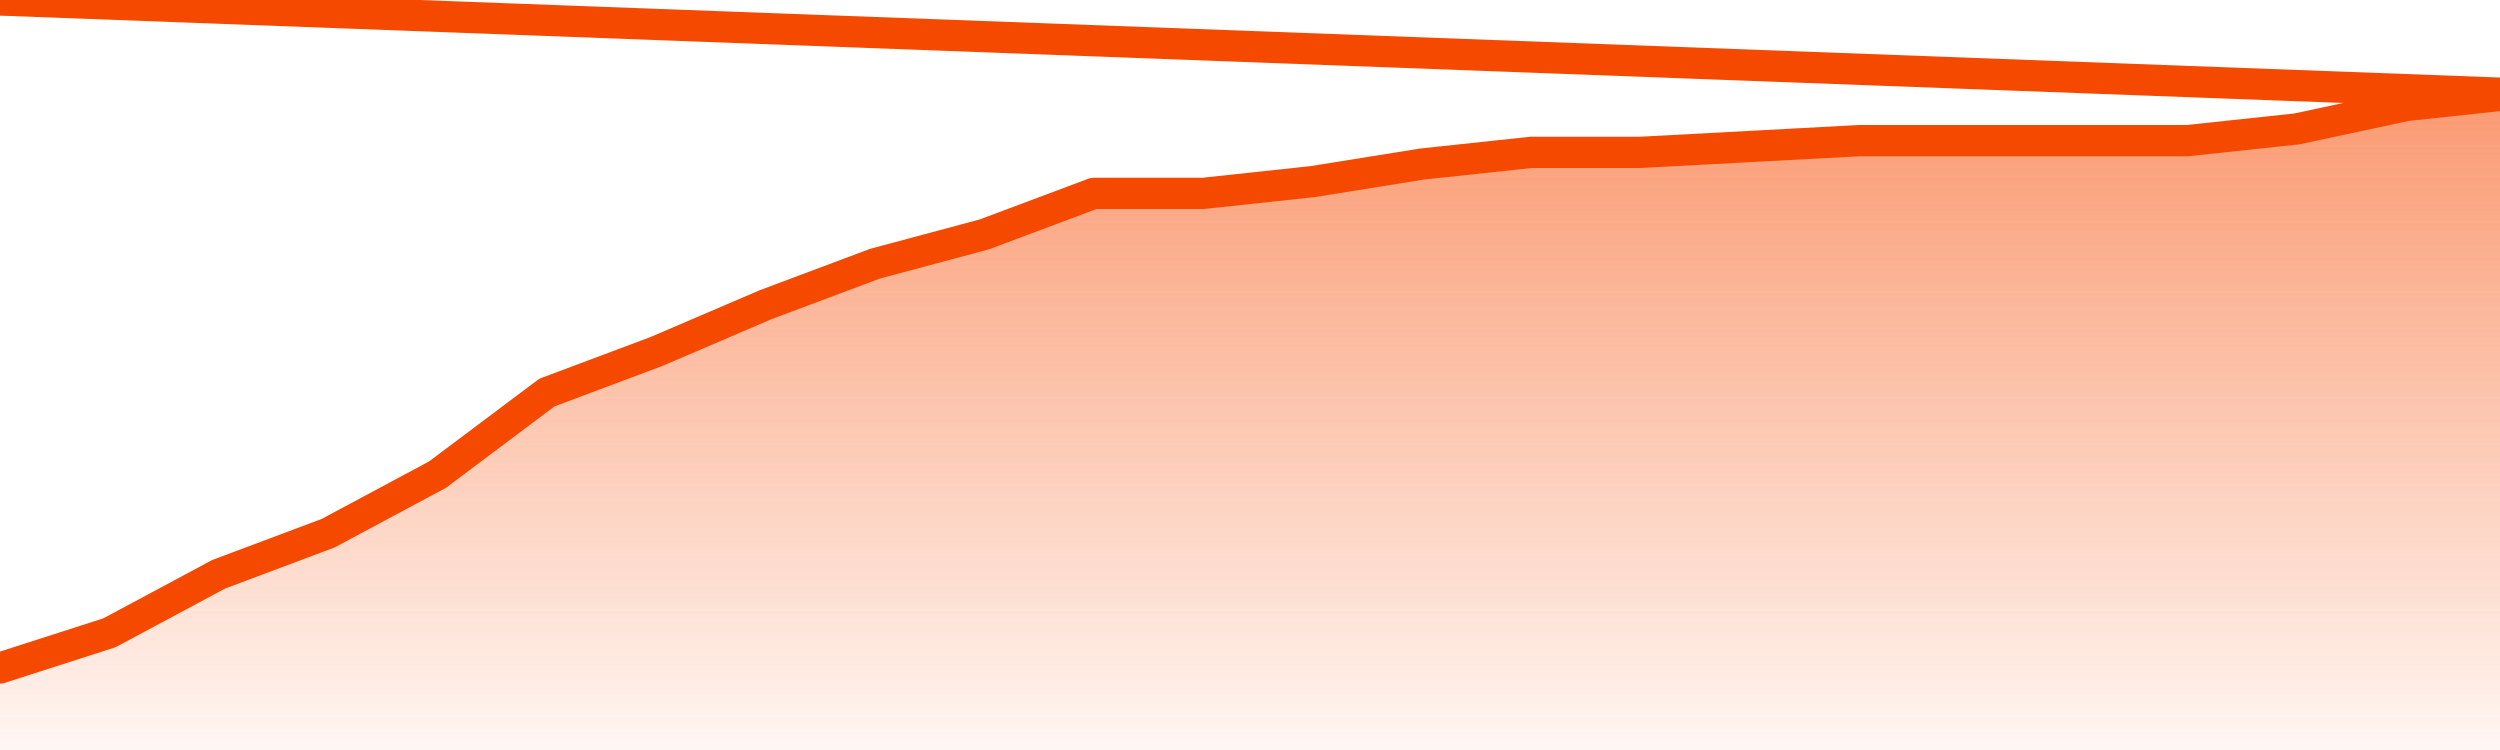      <svg
        version="1.1"
        xmlns="http://www.w3.org/2000/svg"
        width="80"
        height="24"
        viewBox="0 0 80 24">
        <defs>
          <linearGradient x1=".5" x2=".5" y2="1" id="gradient">
            <stop offset="0" stop-color="#F64900"/>
            <stop offset="1" stop-color="#f64900" stop-opacity="0"/>
          </linearGradient>
        </defs>
        <path
          fill="url(#gradient)"
          fill-opacity="0.56"
          stroke="none"
          d="M 0,26 0.0,21.375 3.5,20.25 7.0,18.375 10.5,17.062 14.0,15.188 17.5,12.562 21.0,11.25 24.5,9.75 28.0,8.438 31.5,7.5 35.0,6.188 38.5,6.188 42.0,5.812 45.5,5.25 49.0,4.875 52.5,4.875 56.0,4.688 59.5,4.5 63.0,4.5 66.5,4.5 70.0,4.5 73.5,4.125 77.0,3.375 80.5,3.0 82,26 Z"
        />
        <path
          fill="none"
          stroke="#F64900"
          stroke-width="1"
          stroke-linejoin="round"
          stroke-linecap="round"
          d="M 0.0,21.375 3.5,20.25 7.0,18.375 10.5,17.062 14.0,15.188 17.5,12.562 21.0,11.25 24.5,9.75 28.0,8.438 31.5,7.5 35.0,6.188 38.5,6.188 42.0,5.812 45.5,5.25 49.0,4.875 52.5,4.875 56.0,4.688 59.5,4.5 63.0,4.5 66.5,4.5 70.0,4.5 73.5,4.125 77.0,3.375 80.5,3.0.join(' ') }"
        />
      </svg>
